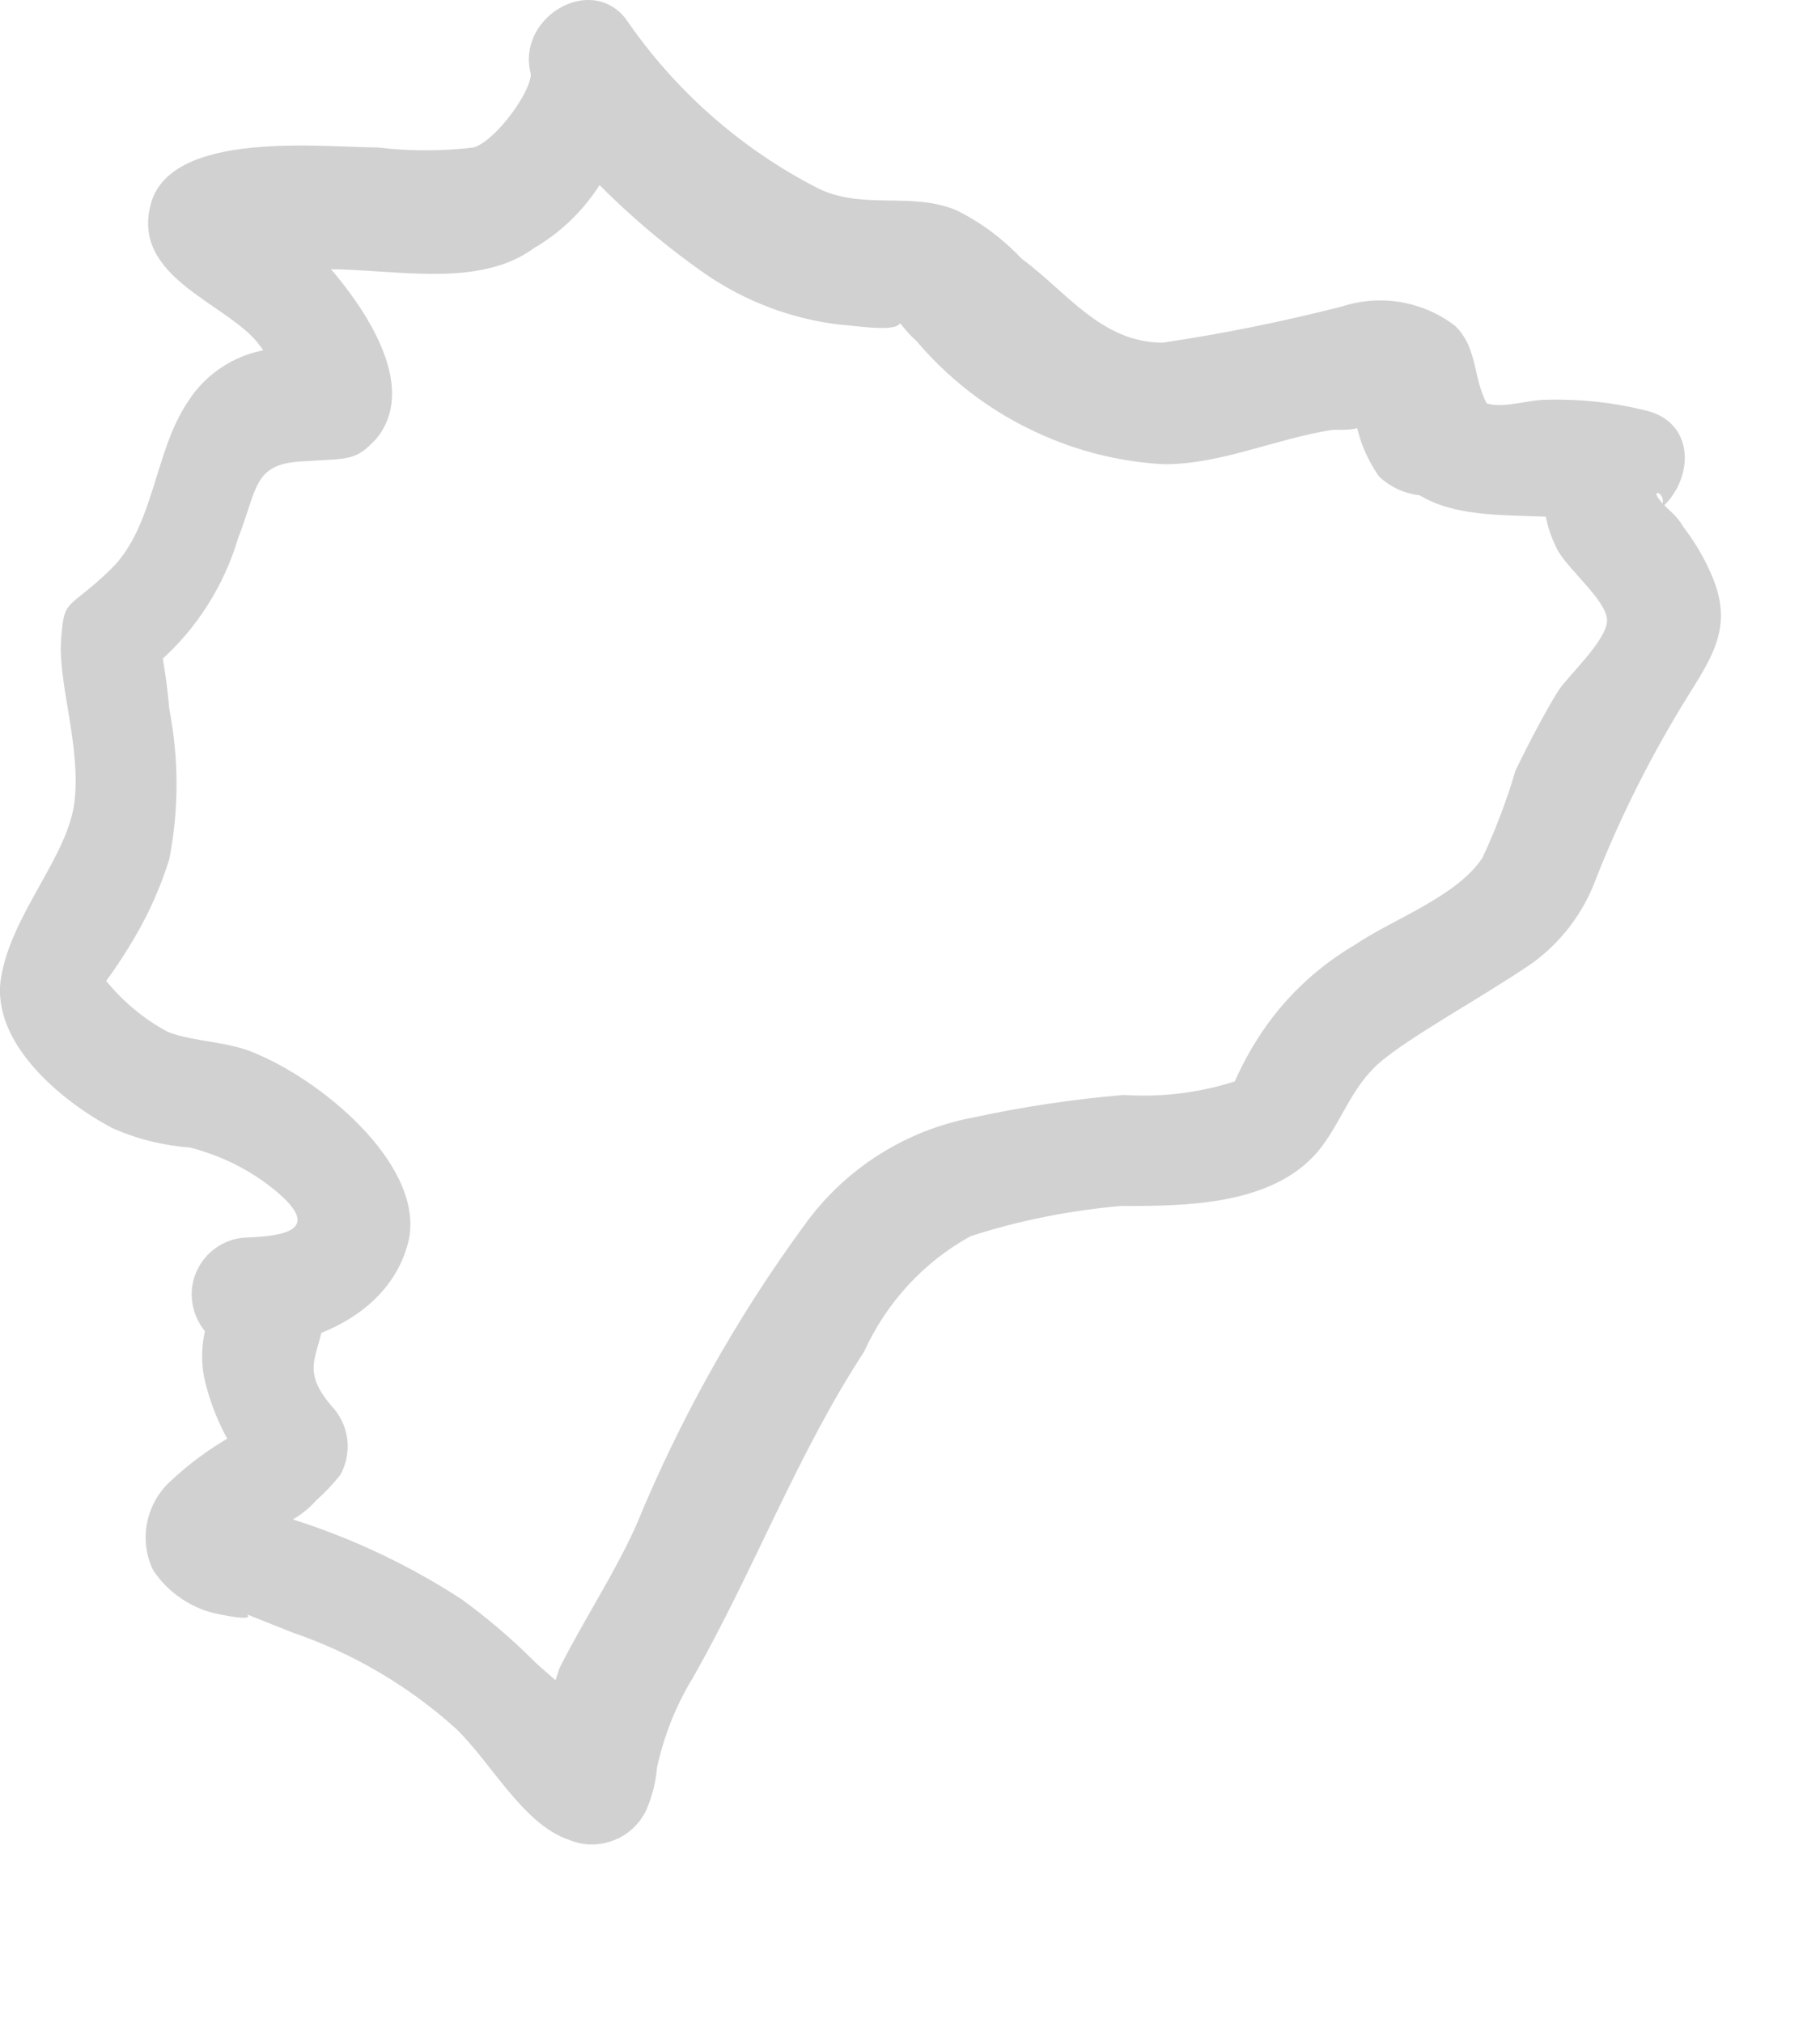 <?xml version="1.0" encoding="utf-8"?>
<svg xmlns="http://www.w3.org/2000/svg" fill="none" height="100%" overflow="visible" preserveAspectRatio="none" style="display: block;" viewBox="0 0 9 10" width="100%">
<path d="M7.368 2.021C7.279 1.887 7.316 1.731 7.198 1.613C7.119 1.551 7.026 1.511 6.928 1.494C6.829 1.477 6.728 1.485 6.633 1.516C6.342 1.59 6.047 1.65 5.75 1.694C5.446 1.694 5.275 1.442 5.052 1.279C4.961 1.182 4.853 1.101 4.733 1.041C4.511 0.945 4.266 1.041 4.043 0.93C3.661 0.734 3.335 0.445 3.093 0.091C2.915 -0.132 2.551 0.091 2.625 0.366C2.625 0.455 2.455 0.692 2.343 0.729C2.185 0.748 2.026 0.748 1.868 0.729C1.601 0.729 0.851 0.64 0.747 1.004C0.644 1.368 1.111 1.494 1.274 1.694C1.326 1.763 1.373 1.835 1.415 1.909C1.668 1.791 1.727 1.724 1.608 1.724C1.525 1.709 1.44 1.709 1.356 1.724C1.269 1.732 1.184 1.761 1.11 1.807C1.035 1.854 0.972 1.916 0.926 1.991C0.762 2.236 0.762 2.607 0.547 2.815C0.332 3.023 0.317 2.949 0.302 3.164C0.287 3.379 0.399 3.683 0.369 3.958C0.339 4.233 0.057 4.515 0.005 4.834C-0.047 5.153 0.302 5.443 0.554 5.576C0.676 5.631 0.807 5.663 0.94 5.673C1.092 5.712 1.234 5.782 1.356 5.881C1.601 6.081 1.408 6.111 1.215 6.118C1.149 6.121 1.087 6.148 1.039 6.192C0.99 6.237 0.959 6.297 0.95 6.362C0.942 6.427 0.956 6.493 0.991 6.549C1.025 6.605 1.079 6.647 1.141 6.667C1.141 6.378 1.141 6.304 1.074 6.43C1.054 6.468 1.036 6.508 1.022 6.549C0.992 6.65 0.992 6.758 1.022 6.86C1.072 7.044 1.166 7.212 1.297 7.35L1.252 7.016C1.319 6.934 1.163 7.083 1.148 7.098C1.035 7.162 0.931 7.239 0.837 7.328C0.78 7.382 0.742 7.453 0.727 7.53C0.712 7.607 0.722 7.687 0.755 7.758C0.792 7.816 0.841 7.866 0.899 7.904C0.956 7.943 1.021 7.969 1.089 7.981C1.089 7.981 1.26 8.018 1.222 7.981L1.445 8.07C1.744 8.172 2.02 8.334 2.254 8.545C2.425 8.708 2.588 9.02 2.811 9.094C2.882 9.125 2.962 9.126 3.034 9.098C3.106 9.071 3.164 9.016 3.197 8.946C3.225 8.88 3.243 8.81 3.249 8.738C3.283 8.581 3.343 8.43 3.427 8.293C3.731 7.758 3.939 7.194 4.273 6.682C4.383 6.44 4.567 6.239 4.8 6.111C5.041 6.033 5.29 5.984 5.542 5.962C5.854 5.962 6.285 5.962 6.515 5.695C6.633 5.554 6.678 5.376 6.826 5.25C6.975 5.123 7.316 4.938 7.569 4.767C7.719 4.661 7.833 4.51 7.895 4.337C8.019 4.024 8.171 3.724 8.348 3.439C8.474 3.238 8.563 3.097 8.474 2.867C8.437 2.774 8.387 2.687 8.326 2.607C8.308 2.577 8.286 2.549 8.259 2.526C8.073 2.355 8.355 2.466 8.133 2.563C8.363 2.466 8.43 2.095 8.133 2.028C7.975 1.989 7.813 1.972 7.65 1.976C7.539 1.976 7.398 2.036 7.316 1.976C7.071 1.716 6.678 2.11 6.923 2.37C7.168 2.629 7.598 2.503 7.984 2.592V2.058C7.687 2.184 7.546 2.414 7.702 2.719C7.754 2.815 7.947 2.971 7.947 3.067C7.947 3.164 7.754 3.342 7.71 3.409C7.665 3.476 7.561 3.669 7.494 3.81C7.451 3.957 7.396 4.101 7.331 4.24C7.205 4.433 6.886 4.544 6.7 4.671C6.528 4.772 6.378 4.908 6.262 5.071C6.201 5.157 6.149 5.249 6.106 5.346C5.929 5.403 5.743 5.425 5.557 5.413C5.308 5.434 5.06 5.471 4.815 5.524C4.477 5.587 4.176 5.779 3.976 6.059C3.64 6.518 3.361 7.017 3.145 7.543C3.034 7.788 2.885 8.011 2.766 8.248C2.708 8.423 2.661 8.602 2.625 8.783L2.818 8.582C3.063 8.545 2.759 8.322 2.648 8.219C2.535 8.105 2.413 8.001 2.284 7.907C2.026 7.739 1.746 7.606 1.453 7.513C1.312 7.461 1.03 7.365 1.222 7.513C1.415 7.662 1.304 7.595 1.445 7.513C1.49 7.488 1.53 7.455 1.564 7.417C1.607 7.379 1.647 7.336 1.683 7.291C1.713 7.237 1.725 7.174 1.717 7.113C1.709 7.051 1.681 6.994 1.638 6.949C1.467 6.749 1.601 6.69 1.601 6.482C1.601 6.274 1.423 6.185 1.252 6.118L1.178 6.667C1.512 6.667 1.92 6.511 2.017 6.148C2.113 5.784 1.623 5.361 1.274 5.212C1.133 5.146 0.963 5.153 0.829 5.101C0.712 5.038 0.609 4.952 0.525 4.849C0.576 4.78 0.623 4.708 0.666 4.634C0.738 4.512 0.795 4.382 0.837 4.248C0.885 4.003 0.885 3.75 0.837 3.505C0.828 3.398 0.813 3.292 0.792 3.186C0.792 3.186 0.577 3.401 0.792 3.268C0.975 3.105 1.108 2.894 1.178 2.659C1.274 2.414 1.252 2.295 1.49 2.281C1.727 2.266 1.757 2.281 1.861 2.169C2.098 1.88 1.735 1.427 1.549 1.234C1.497 1.19 1.267 0.937 1.2 0.952C1.151 1.076 1.109 1.202 1.074 1.331H1.148C1.306 1.349 1.465 1.349 1.623 1.331C1.957 1.331 2.366 1.427 2.64 1.227C2.803 1.132 2.934 0.991 3.017 0.822C3.1 0.653 3.132 0.463 3.108 0.277L2.64 0.544C2.879 0.855 3.164 1.128 3.486 1.353C3.685 1.49 3.914 1.577 4.154 1.605C4.191 1.605 4.407 1.642 4.444 1.605C4.481 1.568 4.481 1.605 4.392 1.531C4.444 1.583 4.481 1.642 4.533 1.687C4.685 1.866 4.872 2.013 5.083 2.117C5.293 2.222 5.523 2.283 5.758 2.295C6.04 2.295 6.307 2.169 6.589 2.125C6.73 2.125 6.789 2.125 6.7 1.976C6.704 2.003 6.704 2.031 6.7 2.058C6.716 2.165 6.757 2.266 6.819 2.355C7.086 2.607 7.584 2.318 7.368 2.021Z" fill="#D1D1D1" id="Vector"/>
</svg>